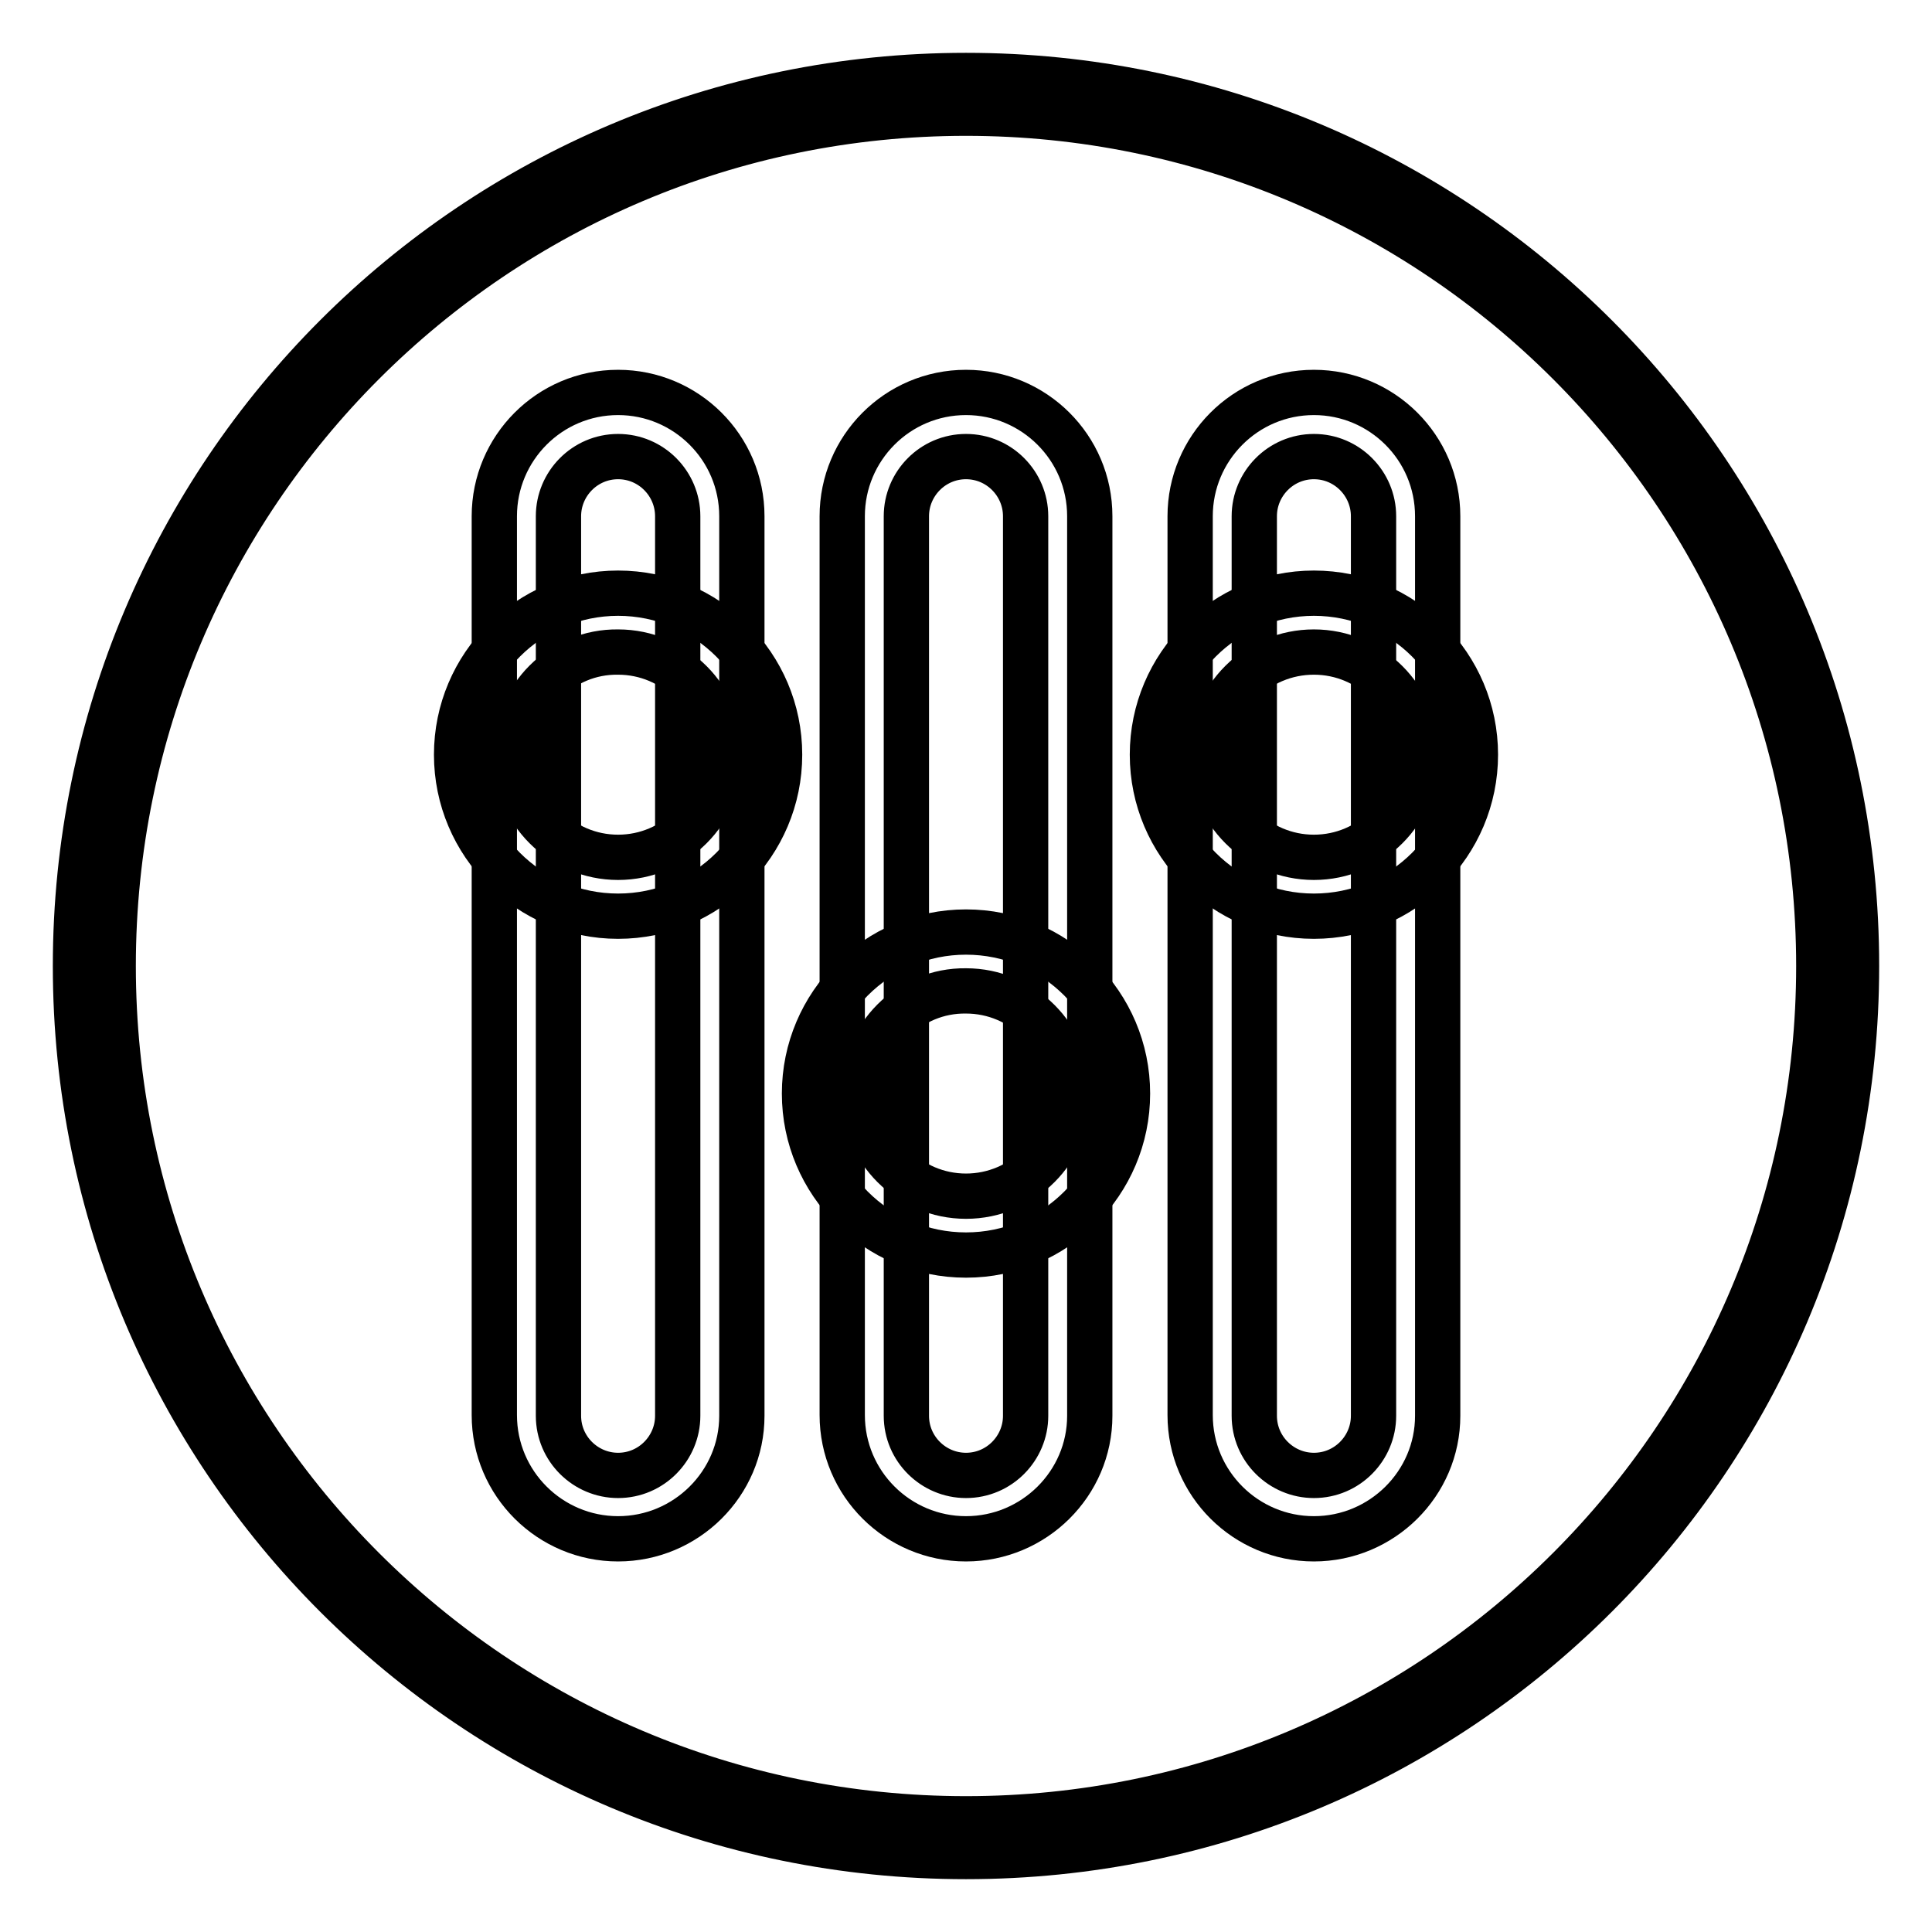 <?xml version="1.0" encoding="utf-8"?>
<!-- Svg Vector Icons : http://www.onlinewebfonts.com/icon -->
<!DOCTYPE svg PUBLIC "-//W3C//DTD SVG 1.1//EN" "http://www.w3.org/Graphics/SVG/1.1/DTD/svg11.dtd">
<svg version="1.1" xmlns="http://www.w3.org/2000/svg" xmlns:xlink="http://www.w3.org/1999/xlink" x="0px" y="0px" viewBox="0 0 256 256" enable-background="new 0 0 256 256" xml:space="preserve">
<g> <path stroke-width="6" fill-opacity="0" stroke="#000000"  d="M81.9,203.9c-9,0-16.4-7.3-16.4-16.4V68.4c0-9,7.3-16.4,16.4-16.4c9,0,16.4,7.3,16.4,16.4v119.2 C98.3,196.6,90.9,203.9,81.9,203.9z M81.9,60.5c-4.4,0-7.9,3.6-7.9,7.9v119.2c0,4.4,3.6,7.9,7.9,7.9c4.4,0,7.9-3.6,7.9-7.9V68.4 C89.8,64.1,86.3,60.5,81.9,60.5z"/> <path stroke-width="6" fill-opacity="0" stroke="#000000"  d="M60.5,100c0,11.8,9.6,21.4,21.4,21.4c11.8,0,21.4-9.6,21.4-21.4c0-11.8-9.6-21.4-21.4-21.4 C70.1,78.6,60.5,88.2,60.5,100z"/> <path stroke-width="6" fill-opacity="0" stroke="#000000"  d="M68.3,100c0,7.5,6.1,13.6,13.6,13.6c7.5,0,13.6-6.1,13.6-13.6c0-7.5-6.1-13.6-13.6-13.6 C74.4,86.3,68.3,92.4,68.3,100z"/> <path stroke-width="6" fill-opacity="0" stroke="#000000"  d="M174.1,203.9c-9,0-16.4-7.3-16.4-16.4V68.4c0-9,7.3-16.4,16.4-16.4c9,0,16.4,7.3,16.4,16.4v119.2 C190.5,196.6,183.1,203.9,174.1,203.9L174.1,203.9z M174.1,60.5c-4.4,0-7.9,3.6-7.9,7.9v119.2c0,4.4,3.6,7.9,7.9,7.9 c4.4,0,7.9-3.6,7.9-7.9V68.4C182,64.1,178.5,60.5,174.1,60.5L174.1,60.5z"/> <path stroke-width="6" fill-opacity="0" stroke="#000000"  d="M152.7,100c0,11.8,9.6,21.4,21.4,21.4c11.8,0,21.4-9.6,21.4-21.4c0-11.8-9.6-21.4-21.4-21.4 C162.3,78.6,152.7,88.2,152.7,100z"/> <path stroke-width="6" fill-opacity="0" stroke="#000000"  d="M160.5,100c0,7.5,6.1,13.6,13.6,13.6s13.6-6.1,13.6-13.6c0-7.5-6.1-13.6-13.6-13.6S160.5,92.4,160.5,100z" /> <path stroke-width="6" fill-opacity="0" stroke="#000000"  d="M128,203.9c-9,0-16.4-7.3-16.4-16.4V68.4c0-9,7.3-16.4,16.4-16.4c9,0,16.4,7.3,16.4,16.4v119.2 C144.4,196.6,137,203.9,128,203.9z M128,60.5c-4.4,0-7.9,3.6-7.9,7.9v119.2c0,4.4,3.6,7.9,7.9,7.9c4.4,0,7.9-3.6,7.9-7.9V68.4 C135.9,64.1,132.4,60.5,128,60.5z"/> <path stroke-width="6" fill-opacity="0" stroke="#000000"  d="M106.6,144.9c0,11.8,9.6,21.4,21.4,21.4c11.8,0,21.4-9.6,21.4-21.4c0-11.8-9.6-21.4-21.4-21.4 C116.2,123.5,106.6,133.1,106.6,144.9z"/> <path stroke-width="6" fill-opacity="0" stroke="#000000"  d="M114.4,144.9c0,7.5,6.1,13.6,13.6,13.6c7.5,0,13.6-6.1,13.6-13.6c0-7.5-6.1-13.6-13.6-13.6 C120.5,131.2,114.4,137.3,114.4,144.9z"/> <path stroke-width="6" fill-opacity="0" stroke="#000000"  d="M128,10C62.8,10,10,62.8,10,128c0,65.2,52.8,118,118,118c65.2,0,118-52.8,118-118C246,62.8,193.2,10,128,10 L128,10z M128,241c-62.4,0-113-50.6-113-113C15,65.6,65.6,15,128,15c62.4,0,113,50.6,113,113S190.4,241,128,241L128,241z"/></g>
</svg>